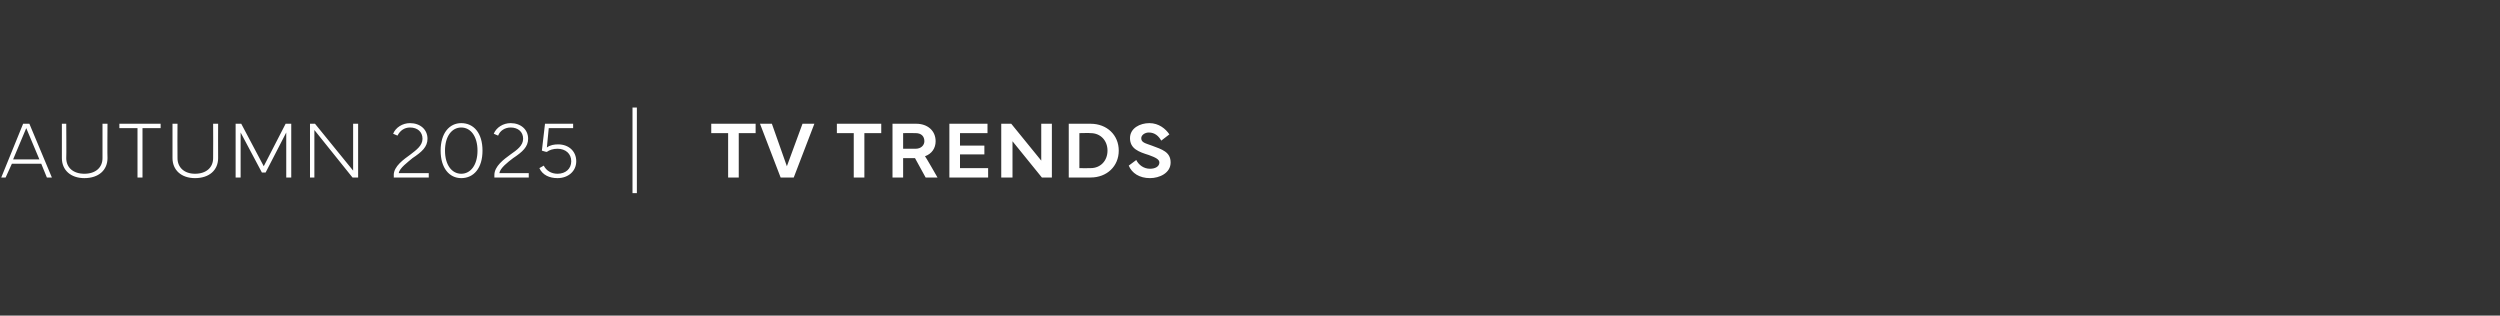 <?xml version="1.0" standalone="no"?><!DOCTYPE svg PUBLIC "-//W3C//DTD SVG 1.1//EN" "http://www.w3.org/Graphics/SVG/1.1/DTD/svg11.dtd"><svg xmlns="http://www.w3.org/2000/svg" version="1.1" width="400px" height="50.5px" viewBox="0 -1 400 50.5" style="top:-1px"><rect x="0" y="-1" width="400" height="50.5" fill="#333333" stroke="none"/><desc>AUTUMN 2025 | TV TRENDS</desc><defs/><g id="Polygon121480"><path d="m.2 27.4l3.5-8.6h1l3.6 8.6h-.8l-.9-2.2H1.9l-1 2.2h-.7zm6.1-2.9l-2.1-5l-2.1 5h4.2zm3.6-5.7h.7s.04 5.46 0 5.5c0 1.5 1.1 2.5 2.9 2.5c1.8 0 2.9-1 2.9-2.5v-5.5h.8s-.04 5.46 0 5.5c0 1.9-1.4 3.2-3.7 3.2c-2.2 0-3.6-1.3-3.6-3.2v-5.5zm9.2 0h6.6v.7h-2.9v7.9h-.8v-7.9h-2.9v-.7zm8.5 0h.8s-.03 5.46 0 5.5c0 1.5 1.1 2.5 2.8 2.5c1.8 0 2.9-1 2.9-2.5c.03-.04 0-5.5 0-5.5h.8s-.02 5.46 0 5.5c0 1.9-1.4 3.2-3.7 3.2c-2.2 0-3.6-1.3-3.6-3.2v-5.5zm11 0l3.6 6.8l3.5-6.8h.9v8.6h-.8v-7.2l-3.3 6.4h-.6l-3.4-6.4v7.2h-.8v-8.6h.9zm11.8 0l6.1 7.5v-7.5h.8v8.6h-.9l-6.1-7.6v7.6h-.7v-8.6h.8zm15.2-.1c1.6 0 2.8 1 2.8 2.5c0 1.3-.9 2.1-2.4 3.1c-.7.6-2.1 1.6-2.2 2.4h4.8v.7H63s.03-.38 0-.4c0-1.4 1.6-2.5 2.7-3.3c.9-.7 1.9-1.4 1.9-2.5c0-1.1-.8-1.8-2-1.8c-.9 0-1.6.5-2 1.3l-.7-.3c.4-1 1.5-1.7 2.7-1.7zm4.9 4.4c0-2.8 1.4-4.4 3.3-4.4c2 0 3.4 1.6 3.4 4.4c0 2.8-1.4 4.4-3.4 4.4c-1.9 0-3.3-1.6-3.3-4.4zm.7 0c0 2.3 1.1 3.7 2.6 3.7c1.5 0 2.6-1.4 2.6-3.7c0-2.3-1.1-3.7-2.6-3.7c-1.5 0-2.6 1.4-2.6 3.7zm10.5-4.4c1.6 0 2.8 1 2.8 2.5c0 1.3-.9 2.1-2.4 3.1c-.8.6-2.1 1.6-2.2 2.4h4.7v.7h-5.5v-.4c0-1.4 1.5-2.5 2.6-3.3c1-.7 2-1.4 2-2.5c0-1.1-.8-1.8-2-1.8c-.9 0-1.7.5-2 1.3l-.7-.3c.4-1 1.5-1.7 2.7-1.7zm4.6 7.2l.7-.4c.4.8 1.2 1.3 2.2 1.3c1.3 0 2.2-.8 2.2-2c0-1.2-.9-2-2.2-2c-.7 0-1.3.2-1.7.5c-.05.05-.8-.2-.8-.2l.5-4.3h4.5v.7h-3.9l-.3 3.1c.5-.4 1.2-.5 1.8-.5c1.7 0 2.9 1.1 2.9 2.7c0 1.6-1.3 2.7-3 2.7c-1.3 0-2.4-.5-2.9-1.6zm15.6 4h-.7V16.2h.7v13.7zm11.9-11.1h7.1v1.5h-2.7v7.1h-1.7v-7.1h-2.7v-1.5zm7.8 0h1.9l2.4 6.8l2.5-6.8h1.9l-3.3 8.6h-2.1l-3.3-8.6zm12.3 0h7.1v1.5h-2.7v7.1h-1.7v-7.1h-2.7v-1.5zm8.9 8.6v-8.6h3.8c1.8 0 3.1 1.1 3.1 2.8c0 1.1-.6 2-1.7 2.4c.05-.02 2 3.4 2 3.4h-1.9l-1.7-3.1h-1.9v3.1h-1.7zm1.7-4.6h2c.9 0 1.4-.6 1.4-1.2c0-.8-.5-1.3-1.4-1.3c-.04-.03-2 0-2 0v2.5zm7.4-4h6.1v1.5h-4.4v2h3.9v1.4h-3.9v2.2h4.5v1.5h-6.2v-8.6zm8.3 8.6v-8.6h1.6l4.8 5.9v-5.9h1.7v8.6h-1.6l-4.7-5.8v5.8h-1.8zm10.8-8.6h3.5c2.6 0 4.5 1.8 4.5 4.3c0 2.5-1.9 4.3-4.5 4.3H171v-8.6zm1.7 7.1s1.77.03 1.8 0c1.6 0 2.7-1.2 2.7-2.8c0-1.6-1.1-2.8-2.7-2.8c-.03-.04-1.8 0-1.8 0v5.6zm9.1-1.3c.4.8 1.2 1.4 2.2 1.4c.9 0 1.5-.4 1.5-1c0-.5-.6-.8-1.7-1.2c-1.6-.5-3-1-3-2.7c0-1.6 1.6-2.4 3.1-2.4c1.5 0 2.6.9 3.2 1.8l-1.3 1c-.4-.7-1-1.3-2-1.3c-.6 0-1.2.4-1.2.9c0 .7.6.8 1.7 1.2c1.6.6 3 1 3 2.7c0 1.7-1.8 2.5-3.3 2.5c-1.7 0-2.9-.8-3.4-2l1.2-.9z" stroke="none" fill="#fff"/></g></svg>